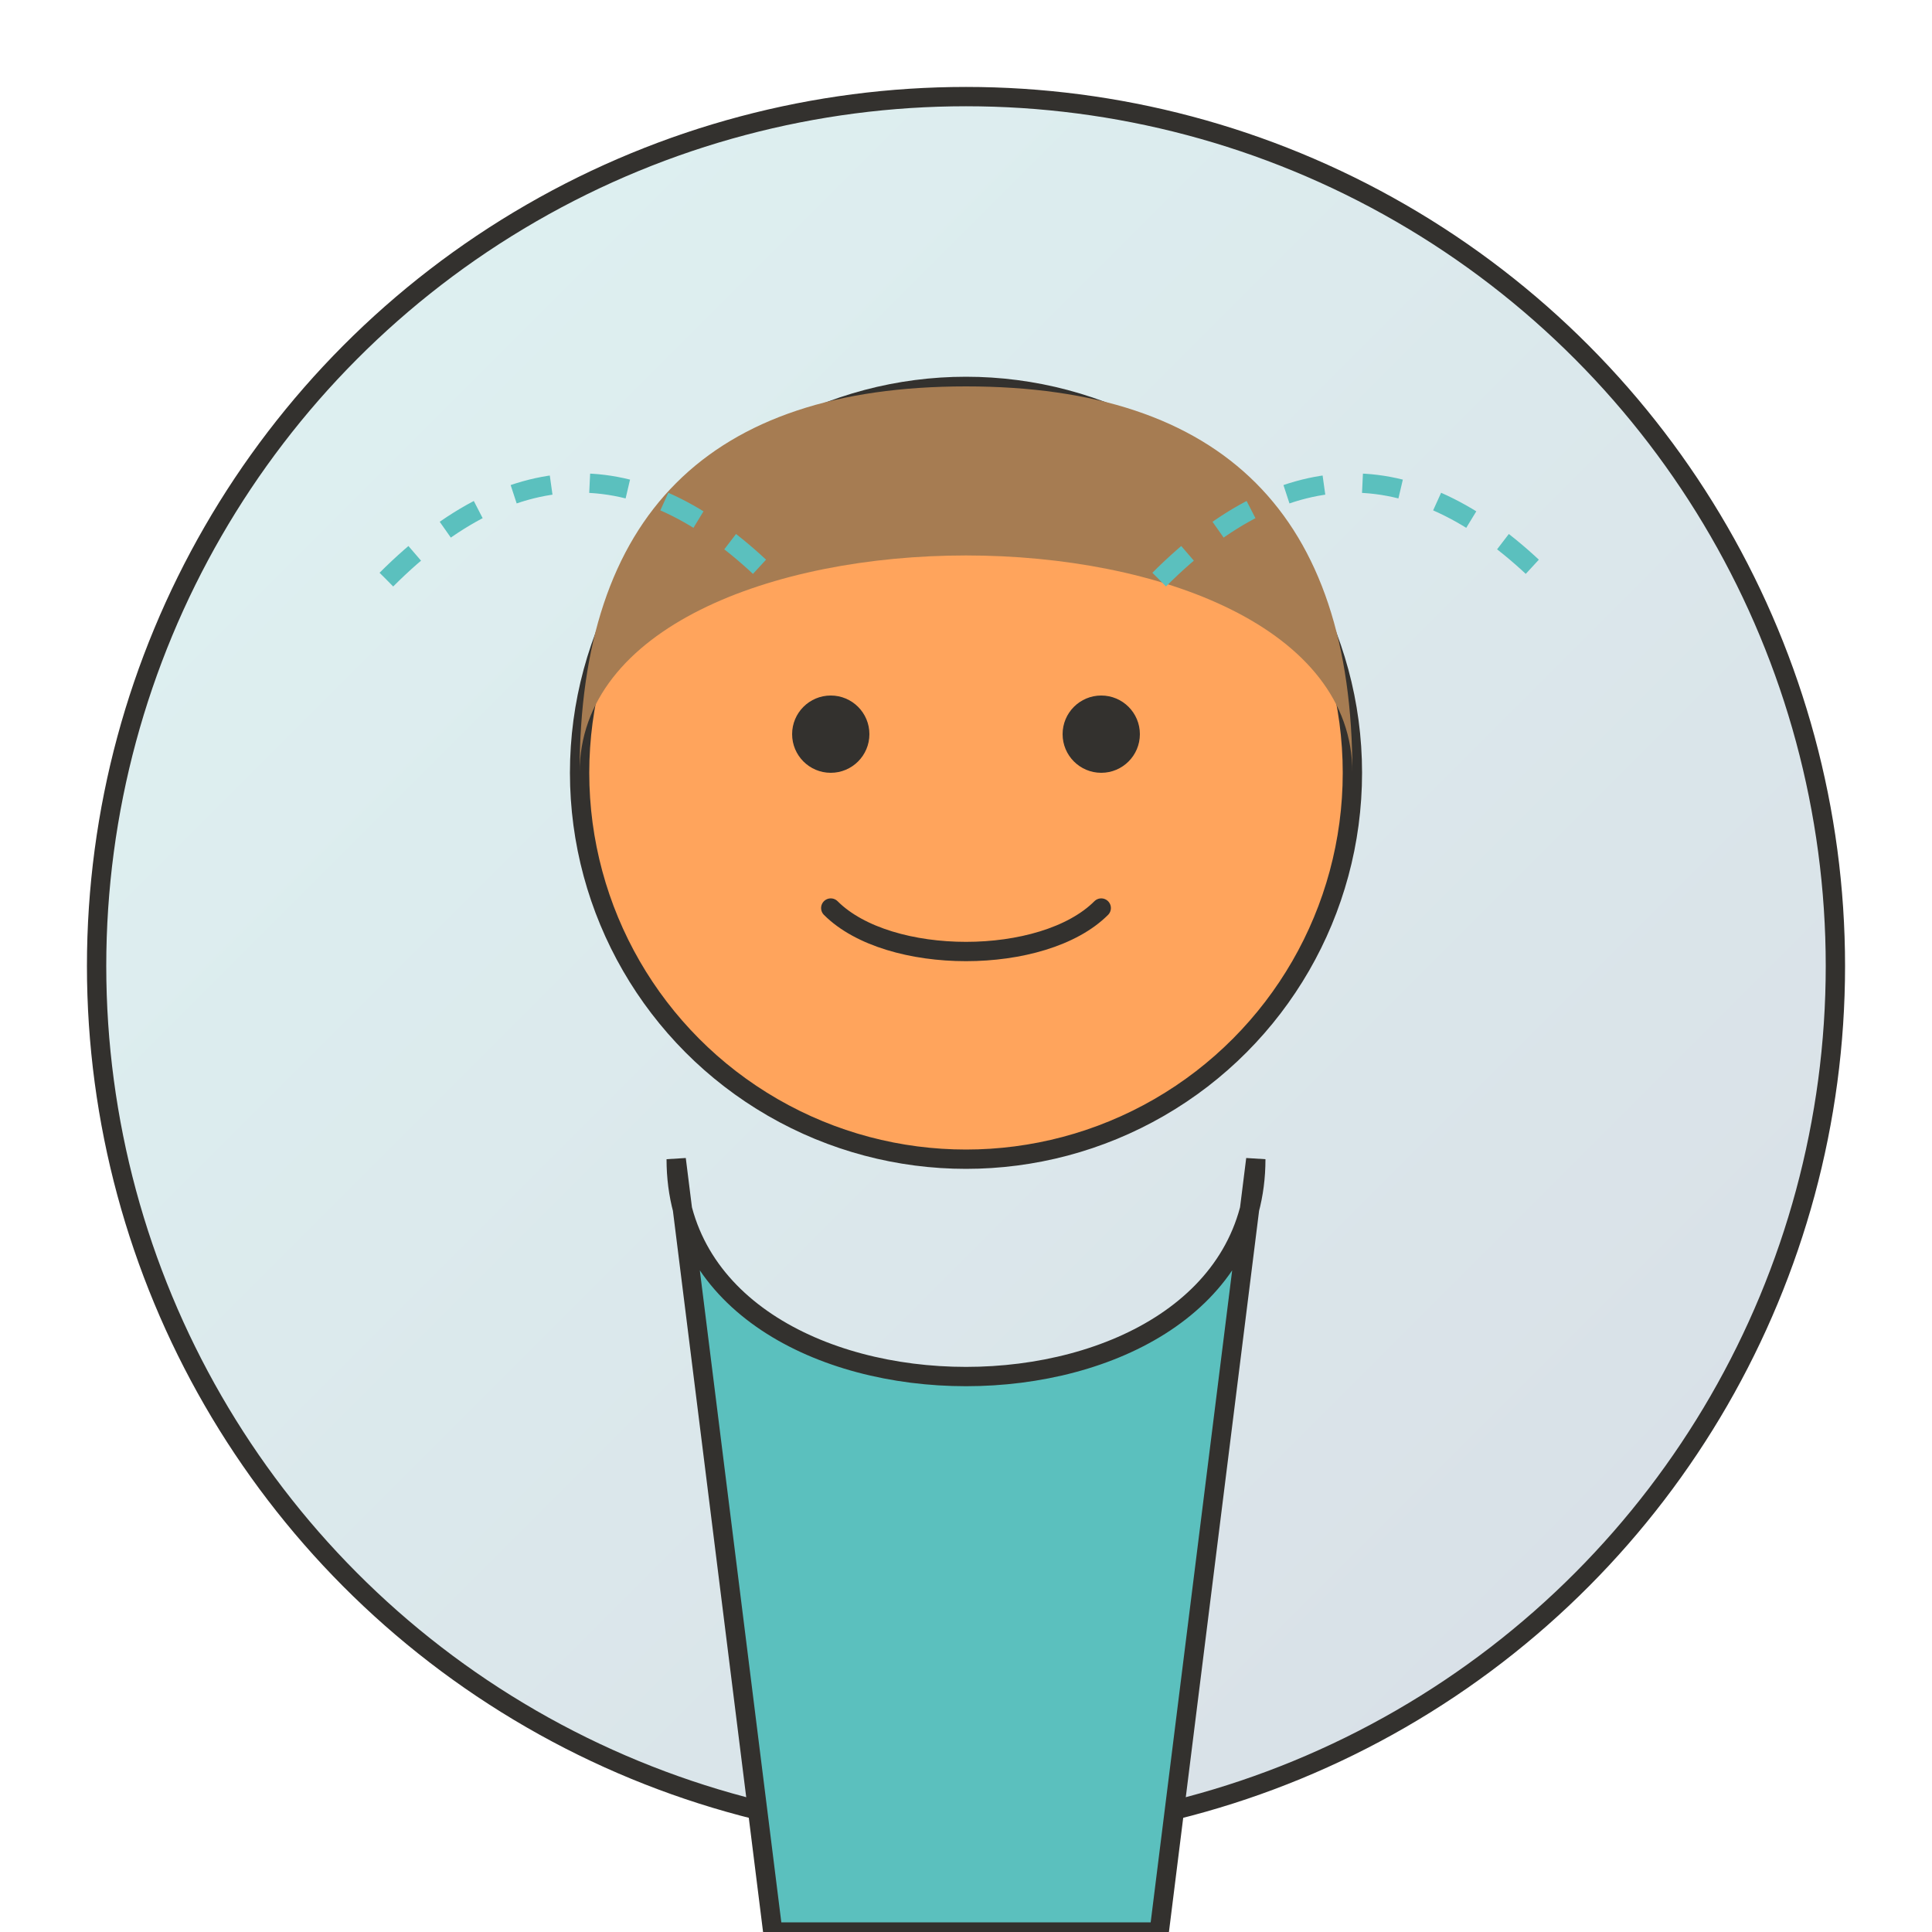 <svg xmlns="http://www.w3.org/2000/svg" width="100" height="100" viewBox="0 0 100 100">
  <defs>
    <linearGradient id="avatarGradient2" x1="0%" y1="0%" x2="100%" y2="100%">
      <stop offset="0%" style="stop-color:#5bc0be;stop-opacity:0.2" />
      <stop offset="100%" style="stop-color:#3d5a80;stop-opacity:0.2" />
    </linearGradient>
  </defs>
  
  <!-- Background circle -->
  <circle cx="50" cy="50" r="45" fill="url(#avatarGradient2)" stroke="#33312e" stroke-width="1" />
  
  <!-- Female avatar styling - different style -->
  <circle cx="50" cy="40" r="20" fill="#ffa45c" stroke="#33312e" stroke-width="1" />
  <!-- Hair -->
  <path d="M30,40 C30,25 70,25 70,40 Q70,20 50,20 Q30,20 30,40 Z" fill="#a67c52" />
  <!-- Face elements -->
  <circle cx="43" cy="38" r="2" fill="#33312e" />
  <circle cx="57" cy="38" r="2" fill="#33312e" />
  <path d="M43,47 C46,50 54,50 57,47" fill="none" stroke="#33312e" stroke-width="1" stroke-linecap="round" />
  
  <!-- Body shape -->
  <path d="M35,60 C35,75 65,75 65,60 L60,100 L40,100 Z" fill="#5bc0be" stroke="#33312e" stroke-width="1" />
  
  <!-- Decorative elements -->
  <path d="M20,30 Q30,20 40,30" fill="none" stroke="#5bc0be" stroke-width="1" stroke-dasharray="2,2" />
  <path d="M60,30 Q70,20 80,30" fill="none" stroke="#5bc0be" stroke-width="1" stroke-dasharray="2,2" />
</svg>